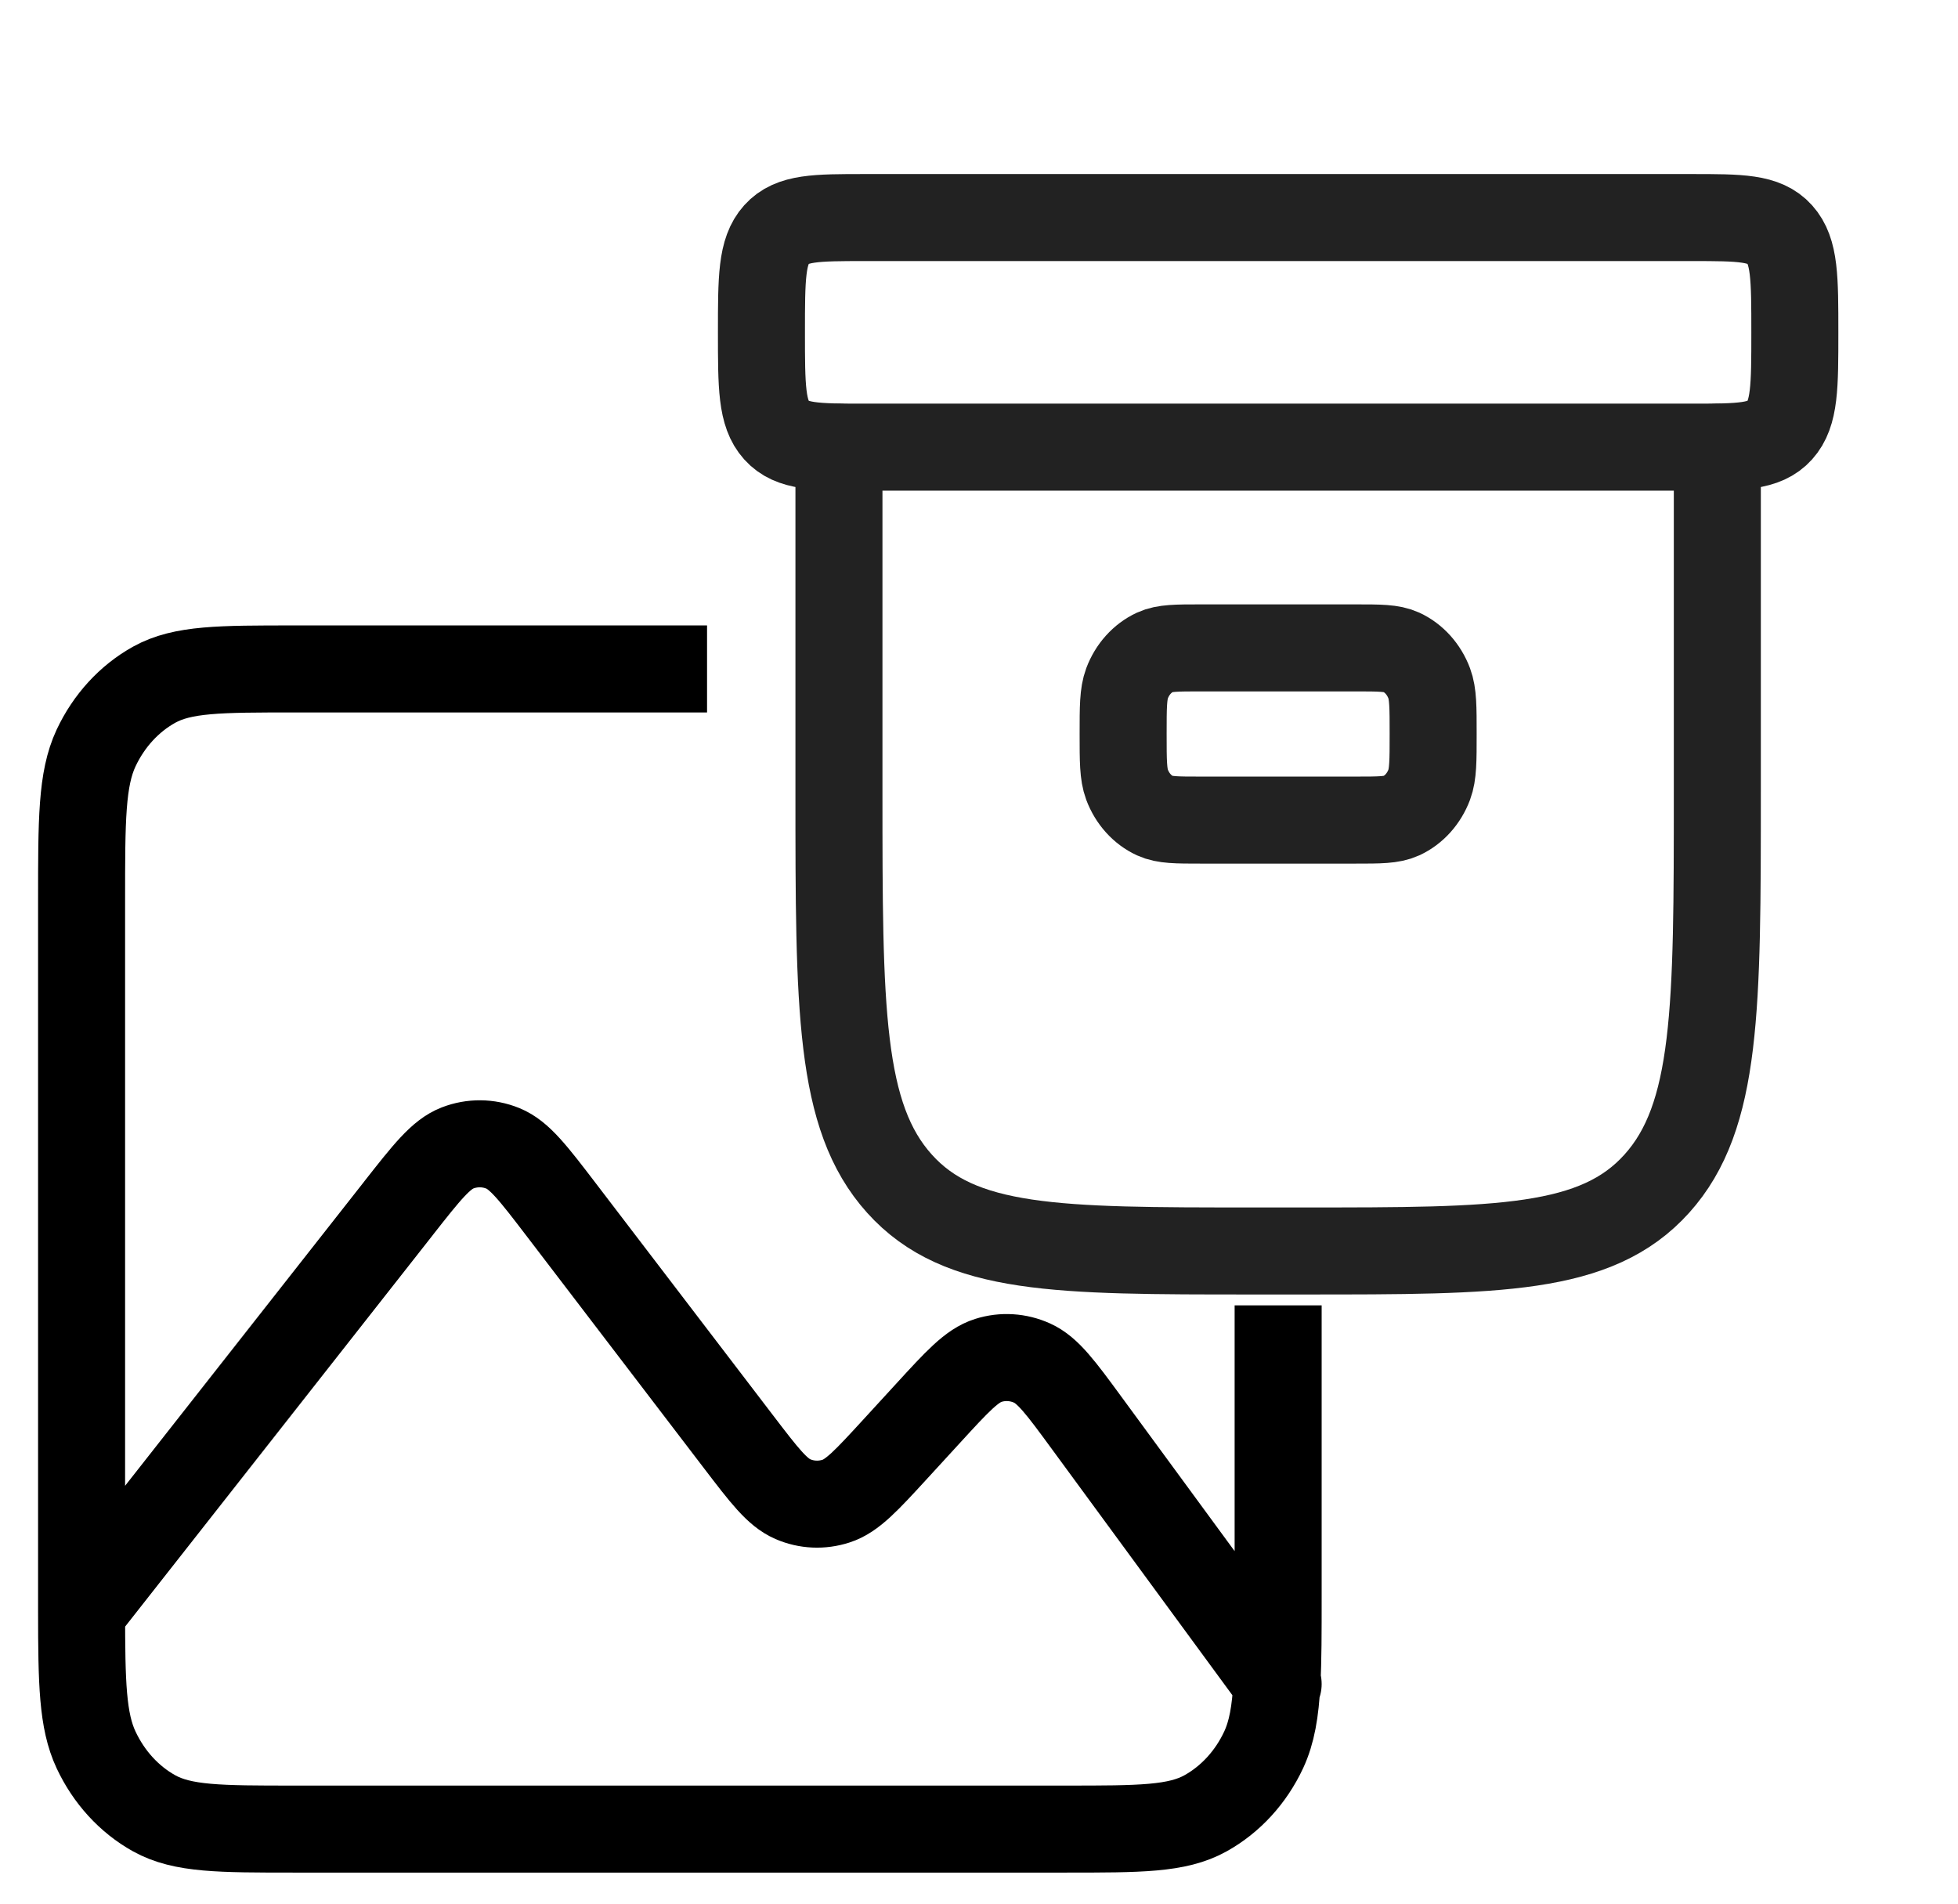 <svg width="36" height="35" viewBox="0 0 36 35" fill="none" xmlns="http://www.w3.org/2000/svg">
<rect width="36" height="35" fill="white"/>
<path d="M1.5 29.63C1.5 29.544 1.5 29.455 1.5 29.363V16.565C1.5 15.072 1.5 14.325 1.766 13.754C2.001 13.253 2.374 12.845 2.834 12.589C3.357 12.299 4.042 12.299 5.411 12.299H19.589C20.958 12.299 21.642 12.299 22.165 12.589C22.625 12.845 23 13.253 23.234 13.754C23.5 14.324 23.5 15.07 23.5 16.561V29.367C23.5 30.014 23.5 30.52 23.478 30.932M1.5 29.63C1.501 30.947 1.516 31.637 1.766 32.172C2.001 32.674 2.374 33.083 2.834 33.339C3.357 33.629 4.041 33.629 5.407 33.629H19.593C20.96 33.629 21.643 33.629 22.165 33.339C22.625 33.083 23 32.674 23.234 32.172C23.384 31.85 23.45 31.471 23.478 30.932M1.5 29.63L7.328 22.214L7.329 22.212C7.846 21.554 8.105 21.225 8.412 21.106C8.682 21.002 8.976 21.004 9.245 21.113C9.55 21.236 9.805 21.569 10.315 22.236L13.579 26.509C14.051 27.127 14.288 27.437 14.576 27.562C14.83 27.672 15.11 27.684 15.372 27.599C15.671 27.503 15.933 27.217 16.459 26.644L17.066 25.982C17.601 25.398 17.868 25.107 18.171 25.012C18.436 24.928 18.721 24.946 18.976 25.061C19.267 25.192 19.504 25.513 19.976 26.157L23.478 30.932M23.478 30.932L23.5 30.962L23.478 30.932ZM16.167 20.298C15.492 20.298 14.944 19.701 14.944 18.965C14.944 18.228 15.492 17.631 16.167 17.631C16.842 17.631 17.389 18.228 17.389 18.965C17.389 19.701 16.842 20.298 16.167 20.298Z" fill="white"/>
<path d="M1.5 29.63C1.5 29.544 1.5 29.455 1.5 29.363V16.565C1.5 15.072 1.5 14.325 1.766 13.754C2.001 13.253 2.374 12.845 2.834 12.589C3.357 12.299 4.042 12.299 5.411 12.299H19.589C20.958 12.299 21.642 12.299 22.165 12.589C22.625 12.845 23 13.253 23.234 13.754C23.5 14.324 23.5 15.07 23.5 16.561V29.367C23.5 30.014 23.5 30.52 23.478 30.932M1.5 29.63C1.501 30.947 1.516 31.637 1.766 32.172C2.001 32.674 2.374 33.083 2.834 33.339C3.357 33.629 4.041 33.629 5.407 33.629H19.593C20.96 33.629 21.643 33.629 22.165 33.339C22.625 33.083 23 32.674 23.234 32.172C23.384 31.85 23.45 31.471 23.478 30.932M1.5 29.63L7.328 22.214L7.329 22.212C7.846 21.554 8.105 21.225 8.412 21.106C8.682 21.002 8.976 21.004 9.245 21.113C9.55 21.236 9.805 21.569 10.315 22.236L13.579 26.509C14.051 27.127 14.288 27.437 14.576 27.562C14.83 27.672 15.11 27.684 15.372 27.599C15.671 27.503 15.933 27.217 16.459 26.644L17.066 25.982C17.601 25.398 17.868 25.107 18.171 25.012C18.436 24.928 18.721 24.946 18.976 25.061C19.267 25.192 19.504 25.513 19.976 26.157L23.478 30.932M23.478 30.932L23.5 30.962M16.167 20.298C15.492 20.298 14.944 19.701 14.944 18.965C14.944 18.228 15.492 17.631 16.167 17.631C16.842 17.631 17.389 18.228 17.389 18.965C17.389 19.701 16.842 20.298 16.167 20.298Z" stroke="black" stroke-width="1.6" stroke-linecap="round" stroke-linejoin="round"/>
<rect x="13" y="2" width="21" height="22" fill="white"/>
<path d="M20.65 13.495C20.65 13.004 20.65 12.758 20.722 12.564C20.819 12.305 21.004 12.1 21.236 11.992C21.411 11.912 21.632 11.912 22.075 11.912H24.925C25.367 11.912 25.589 11.912 25.764 11.992C25.996 12.1 26.181 12.305 26.278 12.564C26.35 12.758 26.35 13.004 26.35 13.495C26.35 13.987 26.35 14.233 26.278 14.427C26.181 14.685 25.996 14.891 25.764 14.998C25.589 15.078 25.367 15.078 24.925 15.078H22.075C21.632 15.078 21.411 15.078 21.236 14.998C21.004 14.891 20.819 14.685 20.722 14.427C20.65 14.233 20.65 13.987 20.65 13.495Z" stroke="#222222" stroke-width="1.6"/>
<path d="M31.575 8.225V14.557C31.575 18.537 31.575 20.527 30.462 21.763C29.349 23 27.557 23 23.975 23H23.025C19.442 23 17.651 23 16.538 21.763C15.425 20.527 15.425 18.537 15.425 14.557V8.225" stroke="#222222" stroke-width="1.6" stroke-linecap="round"/>
<path d="M14 6.111C14 5.116 14 4.618 14.278 4.309C14.556 4 15.004 4 15.9 4H31.1C31.996 4 32.444 4 32.722 4.309C33 4.618 33 5.116 33 6.111C33 7.106 33 7.603 32.722 7.912C32.444 8.221 31.996 8.221 31.1 8.221H15.9C15.004 8.221 14.556 8.221 14.278 7.912C14 7.603 14 7.106 14 6.111Z" stroke="#222222" stroke-width="1.6"/>
</svg>
